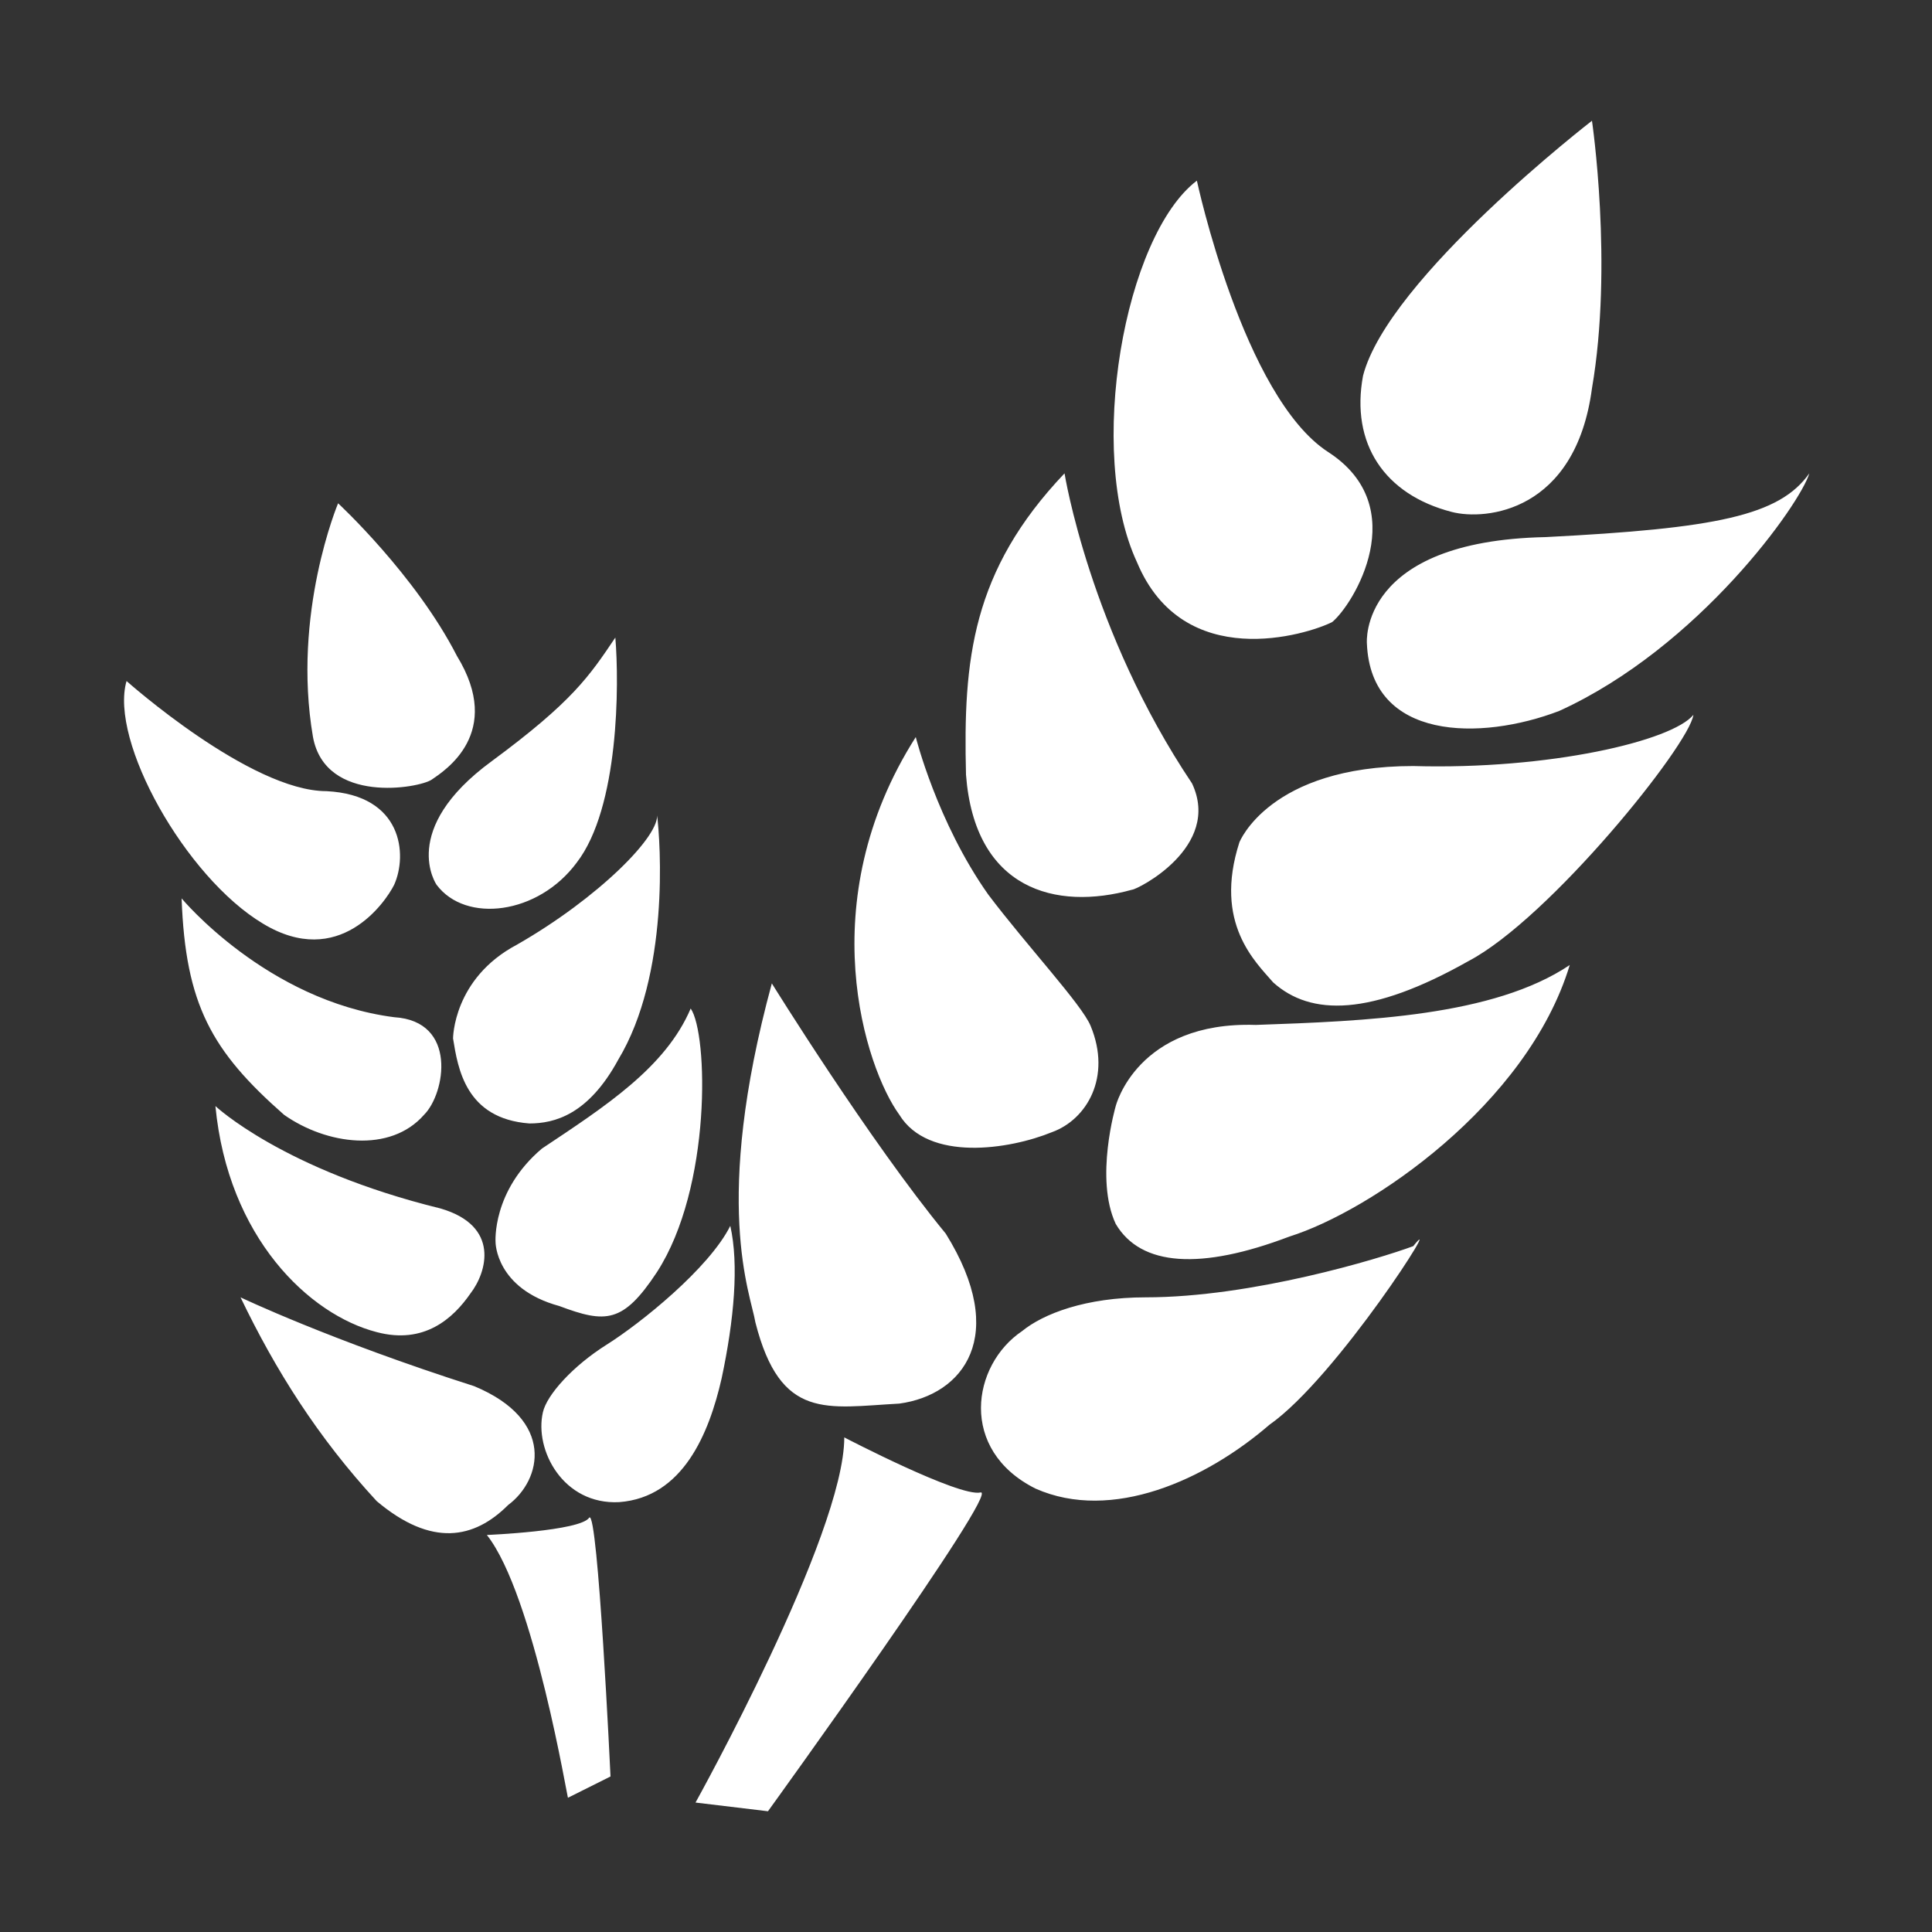 <?xml version="1.0" encoding="utf-8"?>
<!-- Generator: Adobe Illustrator 21.0.0, SVG Export Plug-In . SVG Version: 6.00 Build 0)  -->
<svg version="1.1" id="图层_1" xmlns="http://www.w3.org/2000/svg" xmlns:xlink="http://www.w3.org/1999/xlink" x="0px" y="0px"
	 viewBox="0 0 200 200" style="enable-background:new 0 0 200 200;" xml:space="preserve">
<rect x="0" y="0" width="200" height="200" fill="#333333" stroke="none"/>
<path fill="#fff" d="M164.8,12.5c0,0-21.1,16.3-23.7,26.4c-1.3,7,2.2,12.3,9.2,14.1c3.5,0.9,12.8,0,14.5-12.8C167,27.4,164.8,12.5,164.8,12.5z
	 M141.5,66.6c0,0-0.9-10.6,18.5-11c17.6-0.9,24.2-2.2,27.3-6.6c-0.9,3.1-11.4,18-25.9,24.6C153.3,76.7,141.9,76.7,141.5,66.6
	L141.5,66.6z M128.3,87.2c0,0,3.1-7.9,18-7.9c14.1,0.4,26.8-2.6,29-5.3c-0.4,3.1-14.9,21.1-23.3,25.5c-10.1,5.7-16.3,5.7-20.2,2.2
	C130,99.6,125.6,95.6,128.3,87.2z M115.5,114.5c0,0,2.2-8.8,14.5-8.4c11.4-0.4,24.6-0.9,32.5-6.2c-4.4,14.5-20.7,25.5-29,28.1
	c-9.2,3.5-15.4,3.1-18-1.3C113.3,122,115.5,114.5,115.5,114.5L115.5,114.5z M105.8,137.8c2.2-1.8,6.6-3.5,12.8-3.5
	c11,0,24.2-4,27.7-5.3c3.5-4.4-7.9,13.6-14.9,18.5c-6.6,5.7-16.3,10.1-24.2,6.6C99.2,150.1,100.6,141.3,105.8,137.8z M123.9,18.7
	c0,0,4.8,22.4,13.6,28.1s2.6,15.8,0.4,17.6c-2.6,1.3-15.4,5.3-20.2-6.2C112.4,46.8,116.4,24.4,123.9,18.7L123.9,18.7z M110.2,49
	c0,0,2.6,16.3,13.2,32.1c3.1,6.6-5.7,11-6.2,11c-7.9,2.2-16.3,0-17.2-11.9C99.7,68.3,100.6,59.1,110.2,49z M94.8,76.3
	c0,0,2.2,8.8,7.5,16.3c4,5.3,9.7,11.4,10.6,13.6c2.2,5.3-0.4,9.7-4,11c-4.4,1.8-12.8,3.1-15.8-1.8C89.6,110.6,83.9,93.4,94.8,76.3z
	 M79.9,101.8c0,0,10.1,16.3,18,25.9c6.6,10.6,1.8,16.7-4.8,17.6c-7.5,0.4-12.3,1.8-14.9-8.4C77.7,133.9,73.7,124.6,79.9,101.8
	L79.9,101.8z M87.4,148.8c0,0,11.9,6.2,14.1,5.7s-22,33-22,33l-7.5-0.9C72,186.6,87.4,158.9,87.4,148.8z M35,52.1
	c0,0-4.8,11.4-2.6,24.2c1.3,7,11,5.3,12.3,4.4c1.3-0.9,7.5-4.8,2.6-12.8C43,59.5,35,52.1,35,52.1z M45.2,91.6c0,0-4-5.7,5.7-12.8
	c8.4-6.2,10.1-8.8,12.8-12.8c0.4,4.8,0.4,17.6-4,23.3C55.7,94.7,48.2,95.6,45.2,91.6z M46.9,107.5c0,0,0-6.2,6.6-9.7
	C61.9,93,68.5,86.4,68,84.2c0.4,3.1,1.3,16.7-4,25.5c-3.1,5.7-6.6,6.6-9.2,6.6C48.2,115.8,47.4,110.6,46.9,107.5z M51.3,128.6
	c0,0-0.4-5.3,4.8-9.7c6.6-4.4,12.8-8.4,15.4-14.5c1.8,2.6,2.2,18.5-3.5,27.3c-3.5,5.3-5.3,5.3-10.1,3.5
	C51.3,133.4,51.3,128.6,51.3,128.6L51.3,128.6z M56.2,146.2c0.4-1.8,3.1-4.8,6.6-7c3.5-2.2,10.6-7.9,12.8-12.3
	c0.9,4,0.4,9.7-0.9,15.8c-1.3,5.7-4,12.3-10.6,12.8C58.3,155.8,55.3,150.1,56.2,146.2L56.2,146.2z M13.1,70.5
	c0,0,12.8,11.4,20.7,11.4c7.9,0.4,8.4,6.6,7,9.7c-0.9,1.8-5.7,8.8-13.6,4C19.2,90.8,11.3,76.7,13.1,70.5z M18.8,93
	c0,0,8.8,10.6,22,12.3c6.6,0.4,5.3,7.9,3.1,10.1c-3.5,4-10.1,3.1-14.5,0C21.9,108.8,19.2,104,18.8,93z M22.3,114.5
	c0,0,7,6.6,23.3,10.6c6.2,1.8,4.8,6.6,3.1,8.8c-1.8,2.6-4.8,5.3-9.7,4C32,136.1,23.6,128.1,22.3,114.5L22.3,114.5z M24.9,134.3
	c0,0,9.2,4.4,24.2,9.2c8.4,3.5,7,9.7,3.5,12.3c-3.5,3.5-7.9,4.4-13.6-0.4C32.9,148.8,28.5,141.8,24.9,134.3z M50.4,158.9
	c0,0,9.7-0.4,10.6-1.8c0.9-0.9,2.2,26.8,2.2,26.8l-4.4,2.2C58.8,186.6,55.3,165.1,50.4,158.9L50.4,158.9z"/>
</svg>
